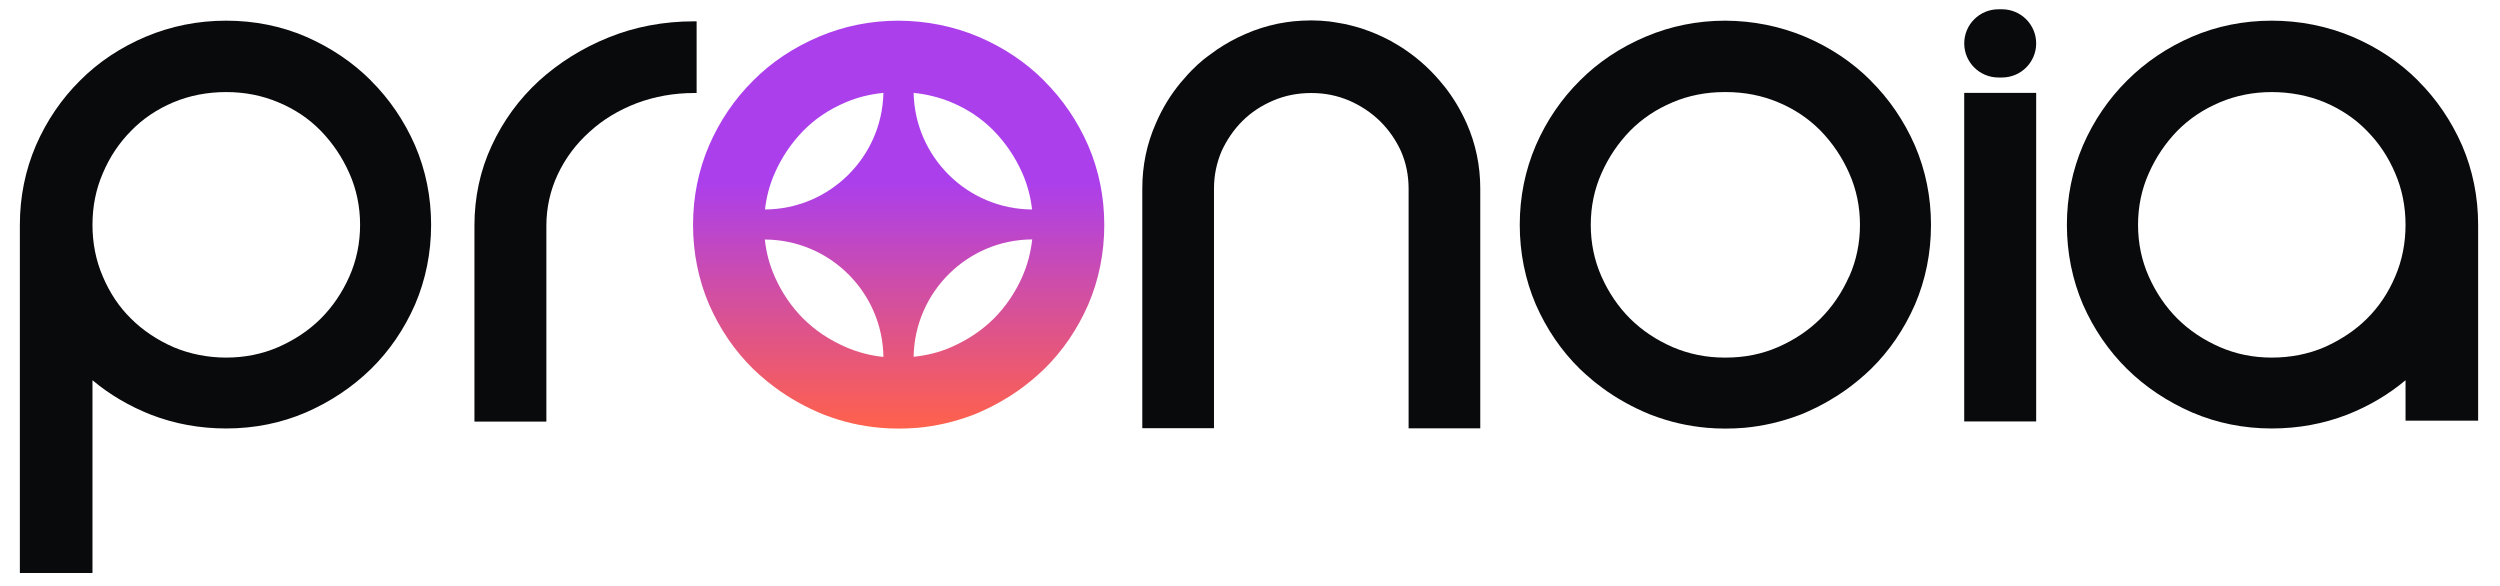 
<svg width="111" height="26" viewBox="0 0 111 26" fill="none" xmlns="http://www.w3.org/2000/svg">
  <path d="M107.359 3.577C106.541 2.759 105.565 2.106 104.441 1.629C103.318 1.159 102.118 0.918 100.865 0.918C99.612 0.918 98.424 1.159 97.329 1.629C96.224 2.106 95.253 2.765 94.441 3.577C93.624 4.388 92.959 5.359 92.482 6.459C92.012 7.559 91.77 8.741 91.77 9.982C91.77 11.224 92.012 12.418 92.482 13.518C92.965 14.618 93.629 15.582 94.441 16.382C95.259 17.188 96.235 17.835 97.329 18.312C98.424 18.782 99.612 19.024 100.865 19.024C102.041 19.024 103.165 18.818 104.212 18.412C105.171 18.035 106.041 17.524 106.806 16.882V18.677H110.029V9.982C110.029 8.741 109.788 7.553 109.318 6.459C108.835 5.359 108.176 4.394 107.359 3.582V3.577ZM106.347 12.277C106.041 13 105.618 13.63 105.094 14.147C104.582 14.659 103.947 15.082 103.212 15.412C102.488 15.724 101.7 15.877 100.865 15.877C100.029 15.877 99.276 15.718 98.565 15.412C97.829 15.088 97.212 14.677 96.676 14.147C96.153 13.624 95.724 12.994 95.406 12.277C95.088 11.565 94.929 10.794 94.929 9.982C94.929 9.171 95.088 8.406 95.406 7.694C95.724 6.977 96.141 6.359 96.676 5.806C97.212 5.265 97.829 4.853 98.565 4.541C99.276 4.241 100.053 4.088 100.865 4.088C101.676 4.088 102.494 4.241 103.212 4.541C103.947 4.853 104.576 5.277 105.088 5.806C105.629 6.353 106.041 6.971 106.347 7.694C106.653 8.4 106.806 9.171 106.806 9.982C106.806 10.794 106.653 11.571 106.347 12.277Z" fill="#090A0C" />
  <path d="M30.93 4.124V0.947H30.818C29.471 0.947 28.194 1.188 27.03 1.659C25.859 2.13 24.818 2.783 23.93 3.588C23.041 4.406 22.335 5.377 21.83 6.471C21.318 7.571 21.065 8.765 21.065 10.024V18.718H24.259V10.024C24.259 9.224 24.43 8.453 24.765 7.741C25.106 7.018 25.583 6.383 26.177 5.853C26.765 5.312 27.471 4.888 28.265 4.583C29.065 4.283 29.924 4.13 30.812 4.13H30.924L30.93 4.124Z" fill="#090A0C" />
  <path d="M16.471 3.577C15.659 2.765 14.688 2.112 13.582 1.629C12.488 1.159 11.3 0.918 10.041 0.918C8.782 0.918 7.594 1.159 6.471 1.629C5.347 2.106 4.365 2.759 3.553 3.577C2.735 4.388 2.071 5.359 1.594 6.459C1.123 7.559 0.882 8.741 0.882 9.982V25.441H4.106V16.882C4.871 17.524 5.747 18.035 6.7 18.412C7.747 18.818 8.871 19.024 10.041 19.024C11.3 19.024 12.488 18.782 13.582 18.312C14.676 17.835 15.647 17.188 16.471 16.382C17.288 15.582 17.947 14.618 18.429 13.518C18.9 12.418 19.141 11.229 19.141 9.982C19.141 8.735 18.9 7.559 18.429 6.459C17.947 5.359 17.288 4.394 16.471 3.582V3.577ZM15.512 12.277C15.194 12.994 14.765 13.624 14.241 14.147C13.706 14.677 13.088 15.088 12.353 15.412C11.635 15.724 10.859 15.877 10.041 15.877C9.223 15.877 8.424 15.718 7.7 15.412C6.965 15.088 6.329 14.659 5.818 14.147C5.288 13.63 4.871 13 4.565 12.277C4.259 11.571 4.106 10.8 4.106 9.982C4.106 9.165 4.259 8.4 4.565 7.694C4.871 6.971 5.282 6.353 5.824 5.806C6.335 5.277 6.965 4.853 7.7 4.541C8.418 4.241 9.206 4.088 10.041 4.088C10.876 4.088 11.641 4.241 12.353 4.541C13.088 4.847 13.706 5.259 14.241 5.806C14.776 6.359 15.194 6.977 15.512 7.694C15.829 8.406 15.988 9.177 15.988 9.982C15.988 10.788 15.829 11.565 15.512 12.277Z" fill="#090A0C" />
  <path d="M46.353 3.577C45.536 2.759 44.559 2.106 43.436 1.629C42.33 1.165 41.136 0.924 39.895 0.918C38.659 0.918 37.465 1.159 36.359 1.629C35.236 2.106 34.253 2.759 33.442 3.577C32.624 4.388 31.959 5.359 31.483 6.459C31.012 7.559 30.771 8.741 30.771 9.982C30.771 11.224 31.012 12.418 31.483 13.518C31.965 14.618 32.624 15.582 33.442 16.382C33.618 16.553 33.8 16.712 33.989 16.871C34.065 16.935 34.142 17 34.224 17.059C34.365 17.171 34.506 17.271 34.653 17.377C34.748 17.441 34.842 17.506 34.936 17.565C35.065 17.647 35.2 17.73 35.336 17.806C35.465 17.877 35.589 17.953 35.724 18.018C35.794 18.053 35.995 18.153 35.995 18.153C36.177 18.241 36.365 18.324 36.553 18.4L36.665 18.441C37.436 18.735 38.236 18.918 39.083 18.994C39.353 19.018 39.624 19.029 39.9 19.029C40.177 19.029 40.447 19.018 40.748 18.994C41.565 18.918 42.371 18.735 43.183 18.43L43.248 18.406C43.442 18.329 43.624 18.247 43.853 18.135C43.93 18.1 44.006 18.065 44.077 18.024C44.206 17.959 44.336 17.882 44.465 17.812C44.6 17.735 44.736 17.653 44.865 17.571C44.959 17.512 45.053 17.447 45.148 17.382C45.294 17.282 45.436 17.177 45.577 17.065C45.653 17.006 45.736 16.941 45.812 16.877C46 16.718 46.183 16.559 46.359 16.388C47.177 15.588 47.836 14.624 48.318 13.524C48.789 12.424 49.03 11.235 49.03 9.988C49.03 8.741 48.789 7.565 48.318 6.465C47.836 5.365 47.177 4.4 46.359 3.588L46.353 3.577ZM44.124 5.806C44.659 6.359 45.077 6.977 45.395 7.694C45.618 8.2 45.759 8.741 45.824 9.3C42.959 9.288 40.624 6.982 40.565 4.124C41.153 4.182 41.712 4.324 42.236 4.541C42.971 4.847 43.589 5.265 44.124 5.806ZM35.665 5.806C36.2 5.265 36.818 4.853 37.553 4.541C38.077 4.318 38.636 4.182 39.224 4.124C39.165 6.982 36.83 9.288 33.965 9.3C34.03 8.741 34.171 8.2 34.395 7.694C34.712 6.977 35.13 6.359 35.665 5.806ZM37.553 15.412C36.818 15.088 36.2 14.677 35.665 14.147C35.142 13.624 34.712 12.994 34.395 12.277C34.165 11.759 34.018 11.206 33.959 10.635C36.842 10.647 39.183 12.971 39.224 15.847C38.642 15.788 38.083 15.641 37.553 15.412ZM45.395 12.277C45.077 12.994 44.648 13.624 44.124 14.147C43.589 14.677 42.971 15.088 42.236 15.412C41.712 15.641 41.153 15.782 40.565 15.841C40.612 12.965 42.953 10.641 45.83 10.63C45.765 11.206 45.624 11.753 45.395 12.271V12.277Z" fill="url(#paint0_linear_6131_5126)" />
  <path d="M83.059 3.577C82.242 2.759 81.265 2.106 80.142 1.629C79.036 1.165 77.842 0.924 76.601 0.918C75.365 0.918 74.171 1.159 73.065 1.629C71.942 2.106 70.959 2.759 70.148 3.577C69.33 4.388 68.665 5.359 68.189 6.459C67.718 7.559 67.477 8.741 67.477 9.982C67.477 11.224 67.718 12.418 68.189 13.518C68.671 14.618 69.33 15.582 70.148 16.382C70.324 16.553 70.507 16.712 70.695 16.871C70.771 16.935 70.848 17 70.93 17.059C71.071 17.171 71.212 17.271 71.359 17.377C71.454 17.441 71.548 17.506 71.642 17.565C71.771 17.647 71.906 17.73 72.042 17.806C72.171 17.877 72.295 17.953 72.43 18.018C72.501 18.053 72.701 18.153 72.701 18.153C72.883 18.241 73.071 18.324 73.259 18.4L73.371 18.441C74.142 18.735 74.942 18.918 75.789 18.994C76.059 19.018 76.33 19.029 76.606 19.029C76.883 19.029 77.153 19.018 77.454 18.994C78.271 18.918 79.077 18.735 79.889 18.43L79.954 18.406C80.148 18.329 80.33 18.247 80.559 18.135C80.636 18.1 80.712 18.065 80.783 18.024C80.912 17.959 81.042 17.882 81.171 17.812C81.306 17.735 81.442 17.653 81.571 17.571C81.665 17.512 81.759 17.447 81.853 17.382C82.001 17.282 82.142 17.177 82.283 17.065C82.359 17.006 82.442 16.941 82.518 16.877C82.707 16.718 82.889 16.559 83.065 16.388C83.883 15.588 84.542 14.624 85.024 13.524C85.495 12.424 85.736 11.235 85.736 9.988C85.736 8.741 85.495 7.565 85.024 6.465C84.542 5.365 83.883 4.4 83.065 3.588L83.059 3.577ZM82.101 12.277C81.783 12.994 81.353 13.624 80.83 14.147C80.295 14.677 79.677 15.088 78.942 15.412C78.224 15.724 77.454 15.877 76.624 15.877H76.565C75.754 15.877 74.983 15.718 74.265 15.412C73.53 15.088 72.912 14.677 72.377 14.147C71.853 13.624 71.424 12.994 71.106 12.277C70.789 11.565 70.63 10.794 70.63 9.982C70.63 9.171 70.789 8.406 71.106 7.694C71.424 6.977 71.842 6.359 72.377 5.806C72.912 5.265 73.53 4.853 74.265 4.541C74.977 4.241 75.748 4.088 76.571 4.088H76.636C77.459 4.088 78.236 4.241 78.948 4.541C79.683 4.847 80.301 5.265 80.836 5.806C81.371 6.359 81.789 6.977 82.106 7.694C82.424 8.406 82.583 9.177 82.583 9.982C82.583 10.788 82.424 11.565 82.106 12.277H82.101Z" fill="#090A0C" />
  <path d="M90.406 4.124H87.211V18.712H90.406V4.124Z" fill="#090A0C" />
  <path d="M88.888 0.412H88.73C87.891 0.412 87.212 1.09 87.212 1.927C87.212 2.763 87.891 3.441 88.73 3.441H88.888C89.727 3.441 90.406 2.763 90.406 1.927C90.406 1.09 89.727 0.412 88.888 0.412Z" fill="#090A0C" />
  <path d="M64.124 3.824C64.124 3.824 64.124 3.824 64.124 3.83C63.612 3.177 63.018 2.63 62.342 2.177C62.183 2.071 62.018 1.971 61.848 1.877C61.824 1.865 61.806 1.853 61.783 1.835C61.571 1.724 61.359 1.618 61.13 1.518C60.912 1.424 60.689 1.341 60.459 1.265C60.43 1.253 60.401 1.247 60.365 1.235C60.165 1.177 59.965 1.124 59.765 1.077C59.665 1.059 59.571 1.041 59.471 1.024C59.324 1 59.171 0.971 59.024 0.953C58.759 0.924 58.495 0.906 58.218 0.906C57.942 0.906 57.683 0.924 57.418 0.947C57.206 0.971 57.001 1 56.795 1.041C56.765 1.041 56.736 1.053 56.706 1.059C56.23 1.159 55.759 1.306 55.306 1.506C54.854 1.7 54.43 1.935 54.036 2.2C53.959 2.253 53.895 2.306 53.818 2.359C53.695 2.447 53.577 2.53 53.459 2.624C53.265 2.782 53.077 2.953 52.901 3.135C52.789 3.247 52.689 3.359 52.589 3.477C52.536 3.541 52.477 3.6 52.424 3.665C51.977 4.206 51.606 4.806 51.318 5.482C50.918 6.388 50.718 7.347 50.718 8.371V19.012H53.901V8.377C53.901 7.782 54.018 7.235 54.236 6.718C54.465 6.218 54.771 5.765 55.159 5.377C55.548 4.988 56.007 4.688 56.53 4.465C57.054 4.241 57.612 4.13 58.224 4.13C58.836 4.13 59.383 4.247 59.901 4.465C60.412 4.688 60.871 4.988 61.271 5.377C61.665 5.765 61.977 6.218 62.206 6.718C62.43 7.235 62.542 7.788 62.542 8.377V19.018H65.724V8.377C65.724 7.359 65.524 6.394 65.124 5.488C64.854 4.877 64.518 4.324 64.124 3.824Z" fill="#090A0C" />
  <defs>
    <linearGradient id="paint0_linear_6131_5126" x1="39.9" y1="0.918" x2="39.9" y2="19.029" gradientUnits="userSpaceOnUse">
      <stop offset="0.395" stop-color="#AB3FEC" />
      <stop offset="1" stop-color="#FF614B" />
    </linearGradient>
  </defs>
</svg>
